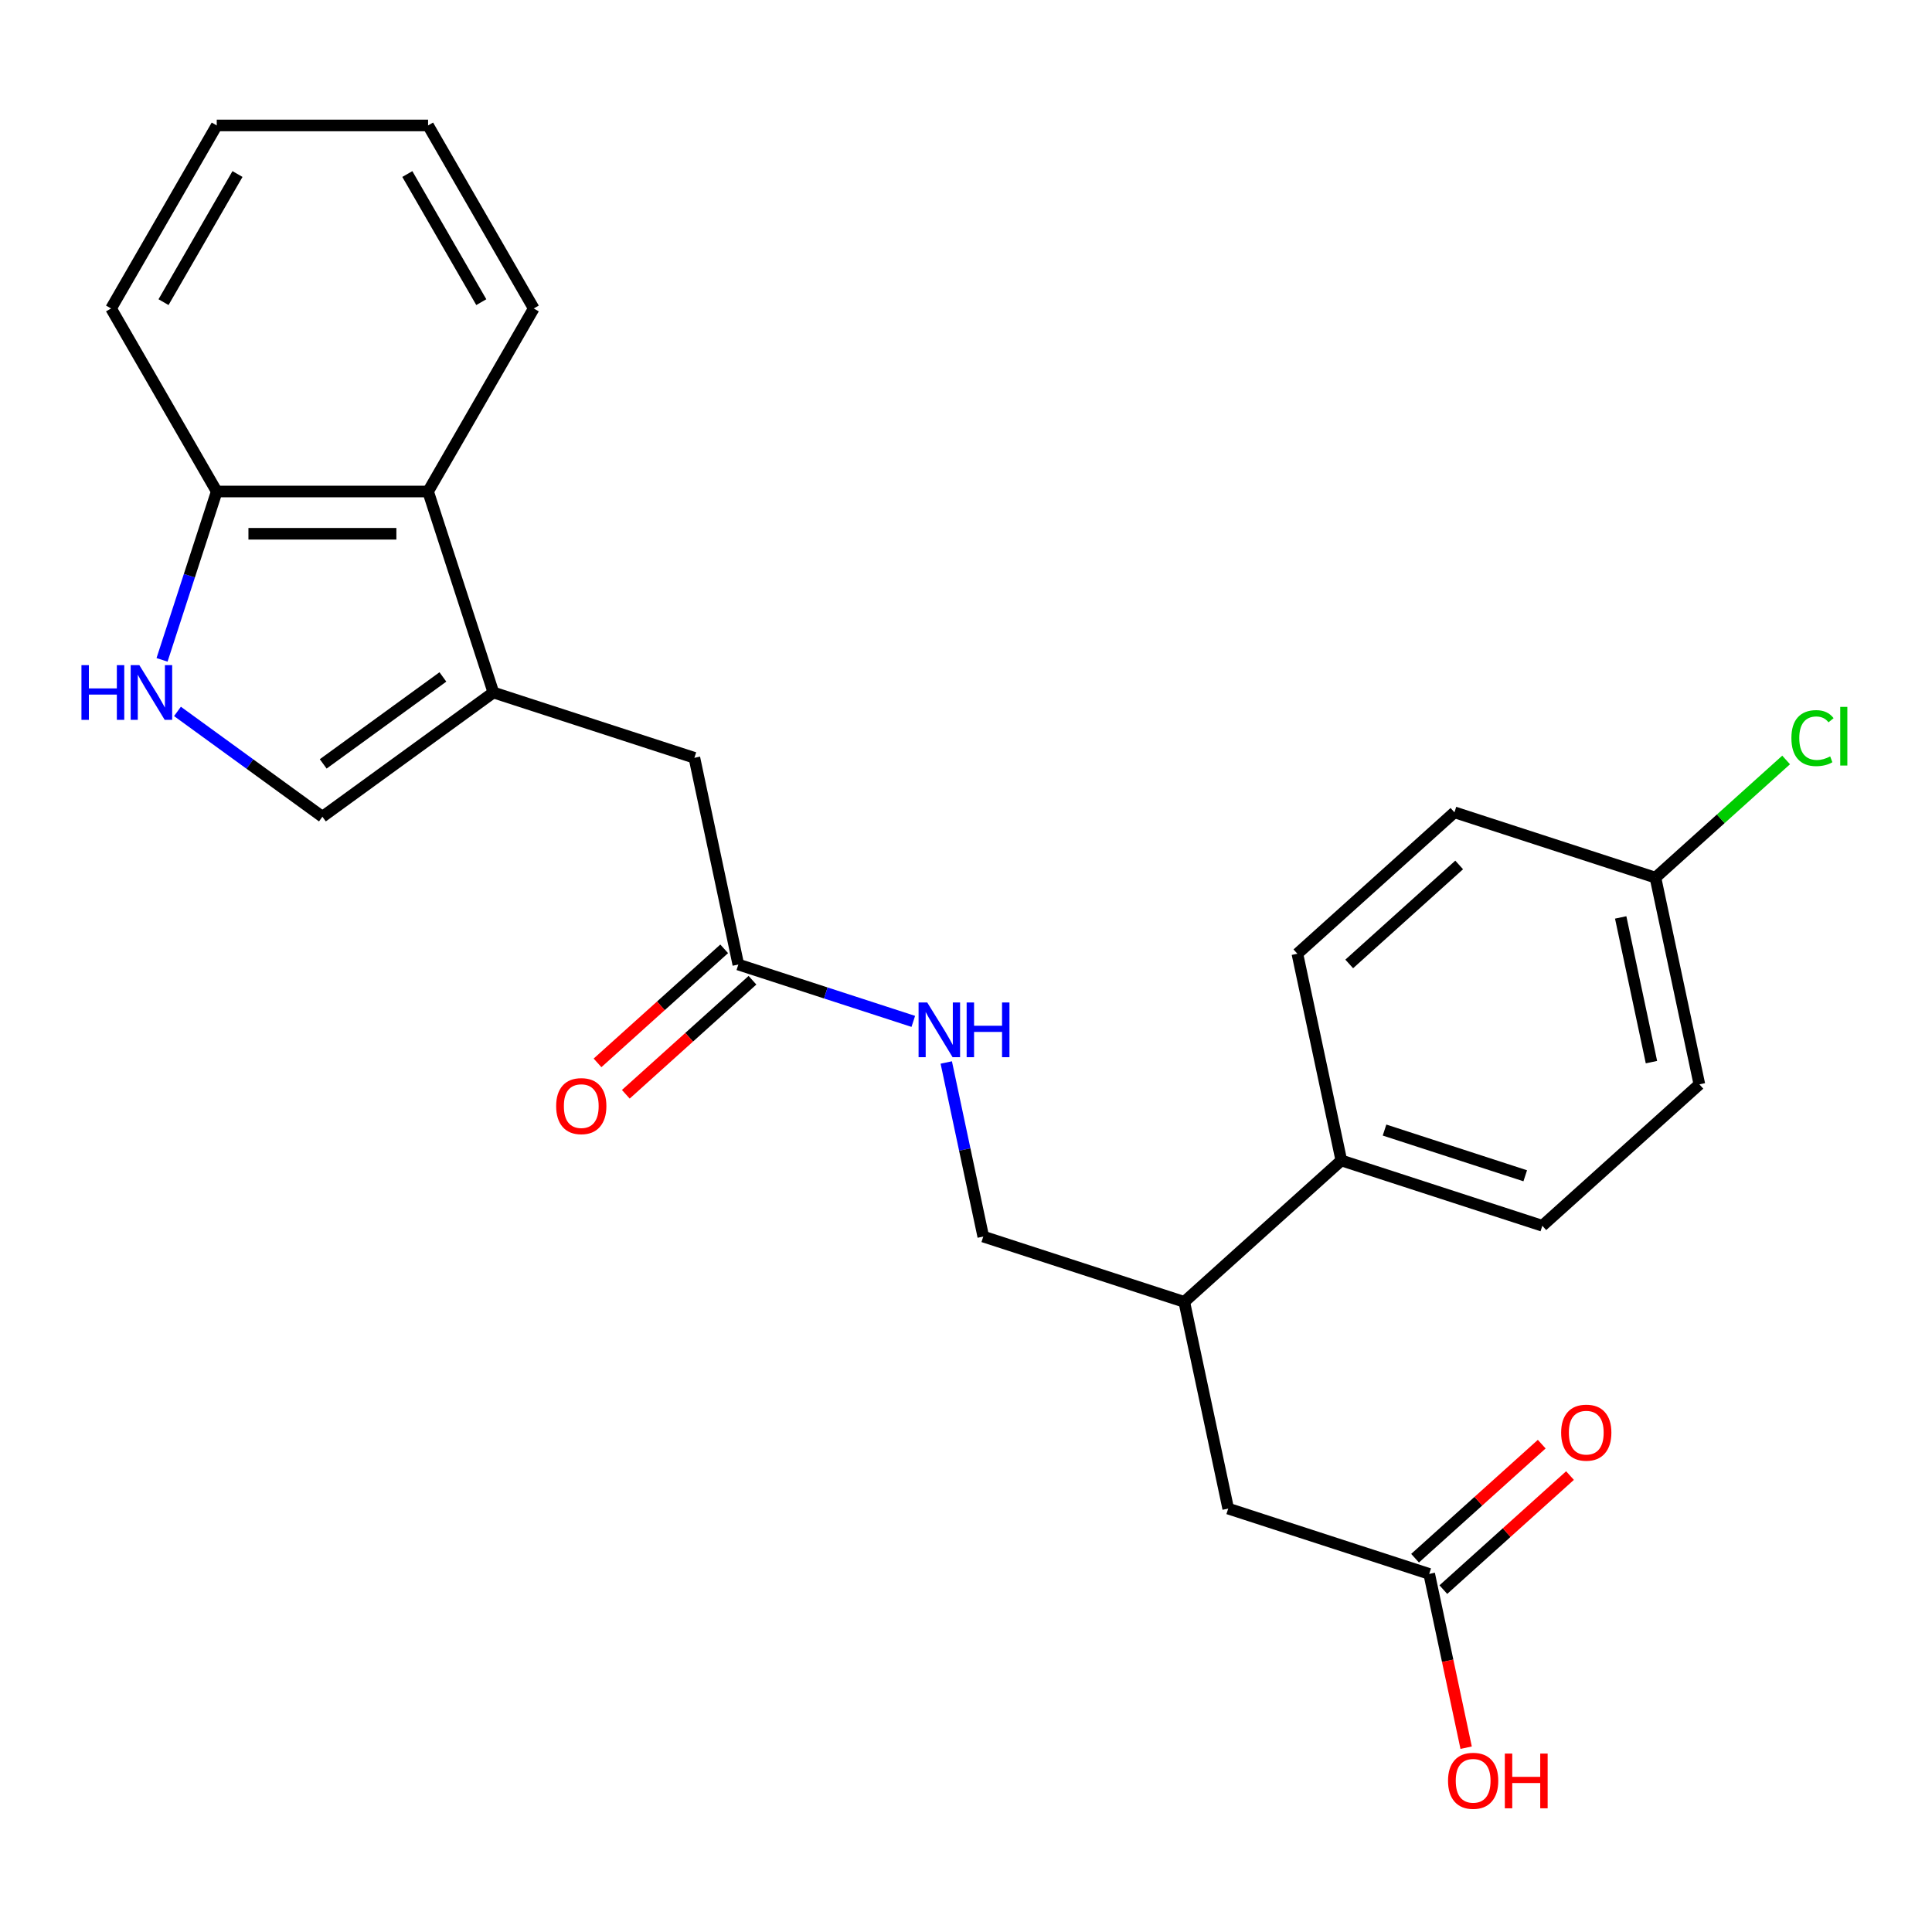 <?xml version='1.0' encoding='iso-8859-1'?>
<svg version='1.1' baseProfile='full'
              xmlns='http://www.w3.org/2000/svg'
                      xmlns:rdkit='http://www.rdkit.org/xml'
                      xmlns:xlink='http://www.w3.org/1999/xlink'
                  xml:space='preserve'
width='1000px' height='1000px' viewBox='0 0 1000 1000'>
<!-- END OF HEADER -->
<rect style='opacity:1.0;fill:#FFFFFF;stroke:none' width='1000' height='1000' x='0' y='0'> </rect>
<path class='bond-1' d='M 255.377,358.437 L 166.878,422.736' style='fill:none;fill-rule:evenodd;stroke:#000000;stroke-width:6px;stroke-linecap:butt;stroke-linejoin:miter;stroke-opacity:1' />
<path class='bond-1' d='M 229.242,350.382 L 167.293,395.391' style='fill:none;fill-rule:evenodd;stroke:#000000;stroke-width:6px;stroke-linecap:butt;stroke-linejoin:miter;stroke-opacity:1' />
<path class='bond-2' d='M 255.377,358.437 L 221.573,254.401' style='fill:none;fill-rule:evenodd;stroke:#000000;stroke-width:6px;stroke-linecap:butt;stroke-linejoin:miter;stroke-opacity:1' />
<path class='bond-4' d='M 255.377,358.437 L 359.414,392.241' style='fill:none;fill-rule:evenodd;stroke:#000000;stroke-width:6px;stroke-linecap:butt;stroke-linejoin:miter;stroke-opacity:1' />
<path class='bond-0' d='M 91.854,368.227 L 129.366,395.481' style='fill:none;fill-rule:evenodd;stroke:#0000FF;stroke-width:6px;stroke-linecap:butt;stroke-linejoin:miter;stroke-opacity:1' />
<path class='bond-0' d='M 129.366,395.481 L 166.878,422.736' style='fill:none;fill-rule:evenodd;stroke:#000000;stroke-width:6px;stroke-linecap:butt;stroke-linejoin:miter;stroke-opacity:1' />
<path class='bond-25' d='M 83.868,341.543 L 98.025,297.972' style='fill:none;fill-rule:evenodd;stroke:#0000FF;stroke-width:6px;stroke-linecap:butt;stroke-linejoin:miter;stroke-opacity:1' />
<path class='bond-25' d='M 98.025,297.972 L 112.183,254.401' style='fill:none;fill-rule:evenodd;stroke:#000000;stroke-width:6px;stroke-linecap:butt;stroke-linejoin:miter;stroke-opacity:1' />
<path class='bond-5' d='M 221.573,254.401 L 112.183,254.401' style='fill:none;fill-rule:evenodd;stroke:#000000;stroke-width:6px;stroke-linecap:butt;stroke-linejoin:miter;stroke-opacity:1' />
<path class='bond-5' d='M 205.165,276.279 L 128.591,276.279' style='fill:none;fill-rule:evenodd;stroke:#000000;stroke-width:6px;stroke-linecap:butt;stroke-linejoin:miter;stroke-opacity:1' />
<path class='bond-21' d='M 221.573,254.401 L 276.269,159.665' style='fill:none;fill-rule:evenodd;stroke:#000000;stroke-width:6px;stroke-linecap:butt;stroke-linejoin:miter;stroke-opacity:1' />
<path class='bond-3' d='M 382.157,499.241 L 359.414,392.241' style='fill:none;fill-rule:evenodd;stroke:#000000;stroke-width:6px;stroke-linecap:butt;stroke-linejoin:miter;stroke-opacity:1' />
<path class='bond-8' d='M 382.157,499.241 L 427.438,513.954' style='fill:none;fill-rule:evenodd;stroke:#000000;stroke-width:6px;stroke-linecap:butt;stroke-linejoin:miter;stroke-opacity:1' />
<path class='bond-8' d='M 427.438,513.954 L 472.719,528.667' style='fill:none;fill-rule:evenodd;stroke:#0000FF;stroke-width:6px;stroke-linecap:butt;stroke-linejoin:miter;stroke-opacity:1' />
<path class='bond-12' d='M 374.838,491.112 L 342.058,520.626' style='fill:none;fill-rule:evenodd;stroke:#000000;stroke-width:6px;stroke-linecap:butt;stroke-linejoin:miter;stroke-opacity:1' />
<path class='bond-12' d='M 342.058,520.626 L 309.279,550.141' style='fill:none;fill-rule:evenodd;stroke:#FF0000;stroke-width:6px;stroke-linecap:butt;stroke-linejoin:miter;stroke-opacity:1' />
<path class='bond-12' d='M 389.477,507.37 L 356.698,536.885' style='fill:none;fill-rule:evenodd;stroke:#000000;stroke-width:6px;stroke-linecap:butt;stroke-linejoin:miter;stroke-opacity:1' />
<path class='bond-12' d='M 356.698,536.885 L 323.918,566.399' style='fill:none;fill-rule:evenodd;stroke:#FF0000;stroke-width:6px;stroke-linecap:butt;stroke-linejoin:miter;stroke-opacity:1' />
<path class='bond-22' d='M 112.183,254.401 L 57.487,159.665' style='fill:none;fill-rule:evenodd;stroke:#000000;stroke-width:6px;stroke-linecap:butt;stroke-linejoin:miter;stroke-opacity:1' />
<path class='bond-6' d='M 739.755,814.652 L 635.718,780.849' style='fill:none;fill-rule:evenodd;stroke:#000000;stroke-width:6px;stroke-linecap:butt;stroke-linejoin:miter;stroke-opacity:1' />
<path class='bond-13' d='M 747.074,822.782 L 779.854,793.267' style='fill:none;fill-rule:evenodd;stroke:#000000;stroke-width:6px;stroke-linecap:butt;stroke-linejoin:miter;stroke-opacity:1' />
<path class='bond-13' d='M 779.854,793.267 L 812.633,763.753' style='fill:none;fill-rule:evenodd;stroke:#FF0000;stroke-width:6px;stroke-linecap:butt;stroke-linejoin:miter;stroke-opacity:1' />
<path class='bond-13' d='M 732.435,806.523 L 765.214,777.009' style='fill:none;fill-rule:evenodd;stroke:#000000;stroke-width:6px;stroke-linecap:butt;stroke-linejoin:miter;stroke-opacity:1' />
<path class='bond-13' d='M 765.214,777.009 L 797.993,747.494' style='fill:none;fill-rule:evenodd;stroke:#FF0000;stroke-width:6px;stroke-linecap:butt;stroke-linejoin:miter;stroke-opacity:1' />
<path class='bond-17' d='M 739.755,814.652 L 749.314,859.625' style='fill:none;fill-rule:evenodd;stroke:#000000;stroke-width:6px;stroke-linecap:butt;stroke-linejoin:miter;stroke-opacity:1' />
<path class='bond-17' d='M 749.314,859.625 L 758.873,904.598' style='fill:none;fill-rule:evenodd;stroke:#FF0000;stroke-width:6px;stroke-linecap:butt;stroke-linejoin:miter;stroke-opacity:1' />
<path class='bond-7' d='M 612.974,673.849 L 508.938,640.045' style='fill:none;fill-rule:evenodd;stroke:#000000;stroke-width:6px;stroke-linecap:butt;stroke-linejoin:miter;stroke-opacity:1' />
<path class='bond-9' d='M 612.974,673.849 L 635.718,780.849' style='fill:none;fill-rule:evenodd;stroke:#000000;stroke-width:6px;stroke-linecap:butt;stroke-linejoin:miter;stroke-opacity:1' />
<path class='bond-10' d='M 612.974,673.849 L 694.267,600.652' style='fill:none;fill-rule:evenodd;stroke:#000000;stroke-width:6px;stroke-linecap:butt;stroke-linejoin:miter;stroke-opacity:1' />
<path class='bond-11' d='M 489.785,549.94 L 499.361,594.992' style='fill:none;fill-rule:evenodd;stroke:#0000FF;stroke-width:6px;stroke-linecap:butt;stroke-linejoin:miter;stroke-opacity:1' />
<path class='bond-11' d='M 499.361,594.992 L 508.938,640.045' style='fill:none;fill-rule:evenodd;stroke:#000000;stroke-width:6px;stroke-linecap:butt;stroke-linejoin:miter;stroke-opacity:1' />
<path class='bond-14' d='M 694.267,600.652 L 798.304,634.456' style='fill:none;fill-rule:evenodd;stroke:#000000;stroke-width:6px;stroke-linecap:butt;stroke-linejoin:miter;stroke-opacity:1' />
<path class='bond-14' d='M 716.634,584.915 L 789.459,608.578' style='fill:none;fill-rule:evenodd;stroke:#000000;stroke-width:6px;stroke-linecap:butt;stroke-linejoin:miter;stroke-opacity:1' />
<path class='bond-15' d='M 694.267,600.652 L 671.524,493.652' style='fill:none;fill-rule:evenodd;stroke:#000000;stroke-width:6px;stroke-linecap:butt;stroke-linejoin:miter;stroke-opacity:1' />
<path class='bond-19' d='M 798.304,634.456 L 879.597,561.259' style='fill:none;fill-rule:evenodd;stroke:#000000;stroke-width:6px;stroke-linecap:butt;stroke-linejoin:miter;stroke-opacity:1' />
<path class='bond-18' d='M 671.524,493.652 L 752.817,420.455' style='fill:none;fill-rule:evenodd;stroke:#000000;stroke-width:6px;stroke-linecap:butt;stroke-linejoin:miter;stroke-opacity:1' />
<path class='bond-18' d='M 698.357,498.931 L 755.262,447.693' style='fill:none;fill-rule:evenodd;stroke:#000000;stroke-width:6px;stroke-linecap:butt;stroke-linejoin:miter;stroke-opacity:1' />
<path class='bond-16' d='M 856.854,454.259 L 752.817,420.455' style='fill:none;fill-rule:evenodd;stroke:#000000;stroke-width:6px;stroke-linecap:butt;stroke-linejoin:miter;stroke-opacity:1' />
<path class='bond-20' d='M 856.854,454.259 L 890.673,423.808' style='fill:none;fill-rule:evenodd;stroke:#000000;stroke-width:6px;stroke-linecap:butt;stroke-linejoin:miter;stroke-opacity:1' />
<path class='bond-20' d='M 890.673,423.808 L 924.492,393.357' style='fill:none;fill-rule:evenodd;stroke:#00CC00;stroke-width:6px;stroke-linecap:butt;stroke-linejoin:miter;stroke-opacity:1' />
<path class='bond-27' d='M 856.854,454.259 L 879.597,561.259' style='fill:none;fill-rule:evenodd;stroke:#000000;stroke-width:6px;stroke-linecap:butt;stroke-linejoin:miter;stroke-opacity:1' />
<path class='bond-27' d='M 838.865,474.857 L 854.786,549.758' style='fill:none;fill-rule:evenodd;stroke:#000000;stroke-width:6px;stroke-linecap:butt;stroke-linejoin:miter;stroke-opacity:1' />
<path class='bond-23' d='M 276.269,159.665 L 221.573,64.93' style='fill:none;fill-rule:evenodd;stroke:#000000;stroke-width:6px;stroke-linecap:butt;stroke-linejoin:miter;stroke-opacity:1' />
<path class='bond-23' d='M 249.117,156.394 L 210.831,90.08' style='fill:none;fill-rule:evenodd;stroke:#000000;stroke-width:6px;stroke-linecap:butt;stroke-linejoin:miter;stroke-opacity:1' />
<path class='bond-26' d='M 57.487,159.665 L 112.183,64.93' style='fill:none;fill-rule:evenodd;stroke:#000000;stroke-width:6px;stroke-linecap:butt;stroke-linejoin:miter;stroke-opacity:1' />
<path class='bond-26' d='M 84.638,156.394 L 122.925,90.08' style='fill:none;fill-rule:evenodd;stroke:#000000;stroke-width:6px;stroke-linecap:butt;stroke-linejoin:miter;stroke-opacity:1' />
<path class='bond-24' d='M 221.573,64.93 L 112.183,64.93' style='fill:none;fill-rule:evenodd;stroke:#000000;stroke-width:6px;stroke-linecap:butt;stroke-linejoin:miter;stroke-opacity:1' />
<path  class='atom-1' d='M 42.159 344.277
L 45.999 344.277
L 45.999 356.317
L 60.479 356.317
L 60.479 344.277
L 64.319 344.277
L 64.319 372.597
L 60.479 372.597
L 60.479 359.517
L 45.999 359.517
L 45.999 372.597
L 42.159 372.597
L 42.159 344.277
' fill='#0000FF'/>
<path  class='atom-1' d='M 72.119 344.277
L 81.399 359.277
Q 82.319 360.757, 83.799 363.437
Q 85.279 366.117, 85.359 366.277
L 85.359 344.277
L 89.119 344.277
L 89.119 372.597
L 85.239 372.597
L 75.279 356.197
Q 74.119 354.277, 72.879 352.077
Q 71.679 349.877, 71.319 349.197
L 71.319 372.597
L 67.639 372.597
L 67.639 344.277
L 72.119 344.277
' fill='#0000FF'/>
<path  class='atom-9' d='M 479.934 518.885
L 489.214 533.885
Q 490.134 535.365, 491.614 538.045
Q 493.094 540.725, 493.174 540.885
L 493.174 518.885
L 496.934 518.885
L 496.934 547.205
L 493.054 547.205
L 483.094 530.805
Q 481.934 528.885, 480.694 526.685
Q 479.494 524.485, 479.134 523.805
L 479.134 547.205
L 475.454 547.205
L 475.454 518.885
L 479.934 518.885
' fill='#0000FF'/>
<path  class='atom-9' d='M 500.334 518.885
L 504.174 518.885
L 504.174 530.925
L 518.654 530.925
L 518.654 518.885
L 522.494 518.885
L 522.494 547.205
L 518.654 547.205
L 518.654 534.125
L 504.174 534.125
L 504.174 547.205
L 500.334 547.205
L 500.334 518.885
' fill='#0000FF'/>
<path  class='atom-13' d='M 287.864 572.518
Q 287.864 565.718, 291.224 561.918
Q 294.584 558.118, 300.864 558.118
Q 307.144 558.118, 310.504 561.918
Q 313.864 565.718, 313.864 572.518
Q 313.864 579.398, 310.464 583.318
Q 307.064 587.198, 300.864 587.198
Q 294.624 587.198, 291.224 583.318
Q 287.864 579.438, 287.864 572.518
M 300.864 583.998
Q 305.184 583.998, 307.504 581.118
Q 309.864 578.198, 309.864 572.518
Q 309.864 566.958, 307.504 564.158
Q 305.184 561.318, 300.864 561.318
Q 296.544 561.318, 294.184 564.118
Q 291.864 566.918, 291.864 572.518
Q 291.864 578.238, 294.184 581.118
Q 296.544 583.998, 300.864 583.998
' fill='#FF0000'/>
<path  class='atom-14' d='M 808.048 741.536
Q 808.048 734.736, 811.408 730.936
Q 814.768 727.136, 821.048 727.136
Q 827.328 727.136, 830.688 730.936
Q 834.048 734.736, 834.048 741.536
Q 834.048 748.416, 830.648 752.336
Q 827.248 756.216, 821.048 756.216
Q 814.808 756.216, 811.408 752.336
Q 808.048 748.456, 808.048 741.536
M 821.048 753.016
Q 825.368 753.016, 827.688 750.136
Q 830.048 747.216, 830.048 741.536
Q 830.048 735.976, 827.688 733.176
Q 825.368 730.336, 821.048 730.336
Q 816.728 730.336, 814.368 733.136
Q 812.048 735.936, 812.048 741.536
Q 812.048 747.256, 814.368 750.136
Q 816.728 753.016, 821.048 753.016
' fill='#FF0000'/>
<path  class='atom-18' d='M 749.498 921.733
Q 749.498 914.933, 752.858 911.133
Q 756.218 907.333, 762.498 907.333
Q 768.778 907.333, 772.138 911.133
Q 775.498 914.933, 775.498 921.733
Q 775.498 928.613, 772.098 932.533
Q 768.698 936.413, 762.498 936.413
Q 756.258 936.413, 752.858 932.533
Q 749.498 928.653, 749.498 921.733
M 762.498 933.213
Q 766.818 933.213, 769.138 930.333
Q 771.498 927.413, 771.498 921.733
Q 771.498 916.173, 769.138 913.373
Q 766.818 910.533, 762.498 910.533
Q 758.178 910.533, 755.818 913.333
Q 753.498 916.133, 753.498 921.733
Q 753.498 927.453, 755.818 930.333
Q 758.178 933.213, 762.498 933.213
' fill='#FF0000'/>
<path  class='atom-18' d='M 778.898 907.653
L 782.738 907.653
L 782.738 919.693
L 797.218 919.693
L 797.218 907.653
L 801.058 907.653
L 801.058 935.973
L 797.218 935.973
L 797.218 922.893
L 782.738 922.893
L 782.738 935.973
L 778.898 935.973
L 778.898 907.653
' fill='#FF0000'/>
<path  class='atom-21' d='M 927.227 382.042
Q 927.227 375.002, 930.507 371.322
Q 933.827 367.602, 940.107 367.602
Q 945.947 367.602, 949.067 371.722
L 946.427 373.882
Q 944.147 370.882, 940.107 370.882
Q 935.827 370.882, 933.547 373.762
Q 931.307 376.602, 931.307 382.042
Q 931.307 387.642, 933.627 390.522
Q 935.987 393.402, 940.547 393.402
Q 943.667 393.402, 947.307 391.522
L 948.427 394.522
Q 946.947 395.482, 944.707 396.042
Q 942.467 396.602, 939.987 396.602
Q 933.827 396.602, 930.507 392.842
Q 927.227 389.082, 927.227 382.042
' fill='#00CC00'/>
<path  class='atom-21' d='M 952.507 365.882
L 956.187 365.882
L 956.187 396.242
L 952.507 396.242
L 952.507 365.882
' fill='#00CC00'/>
</svg>
